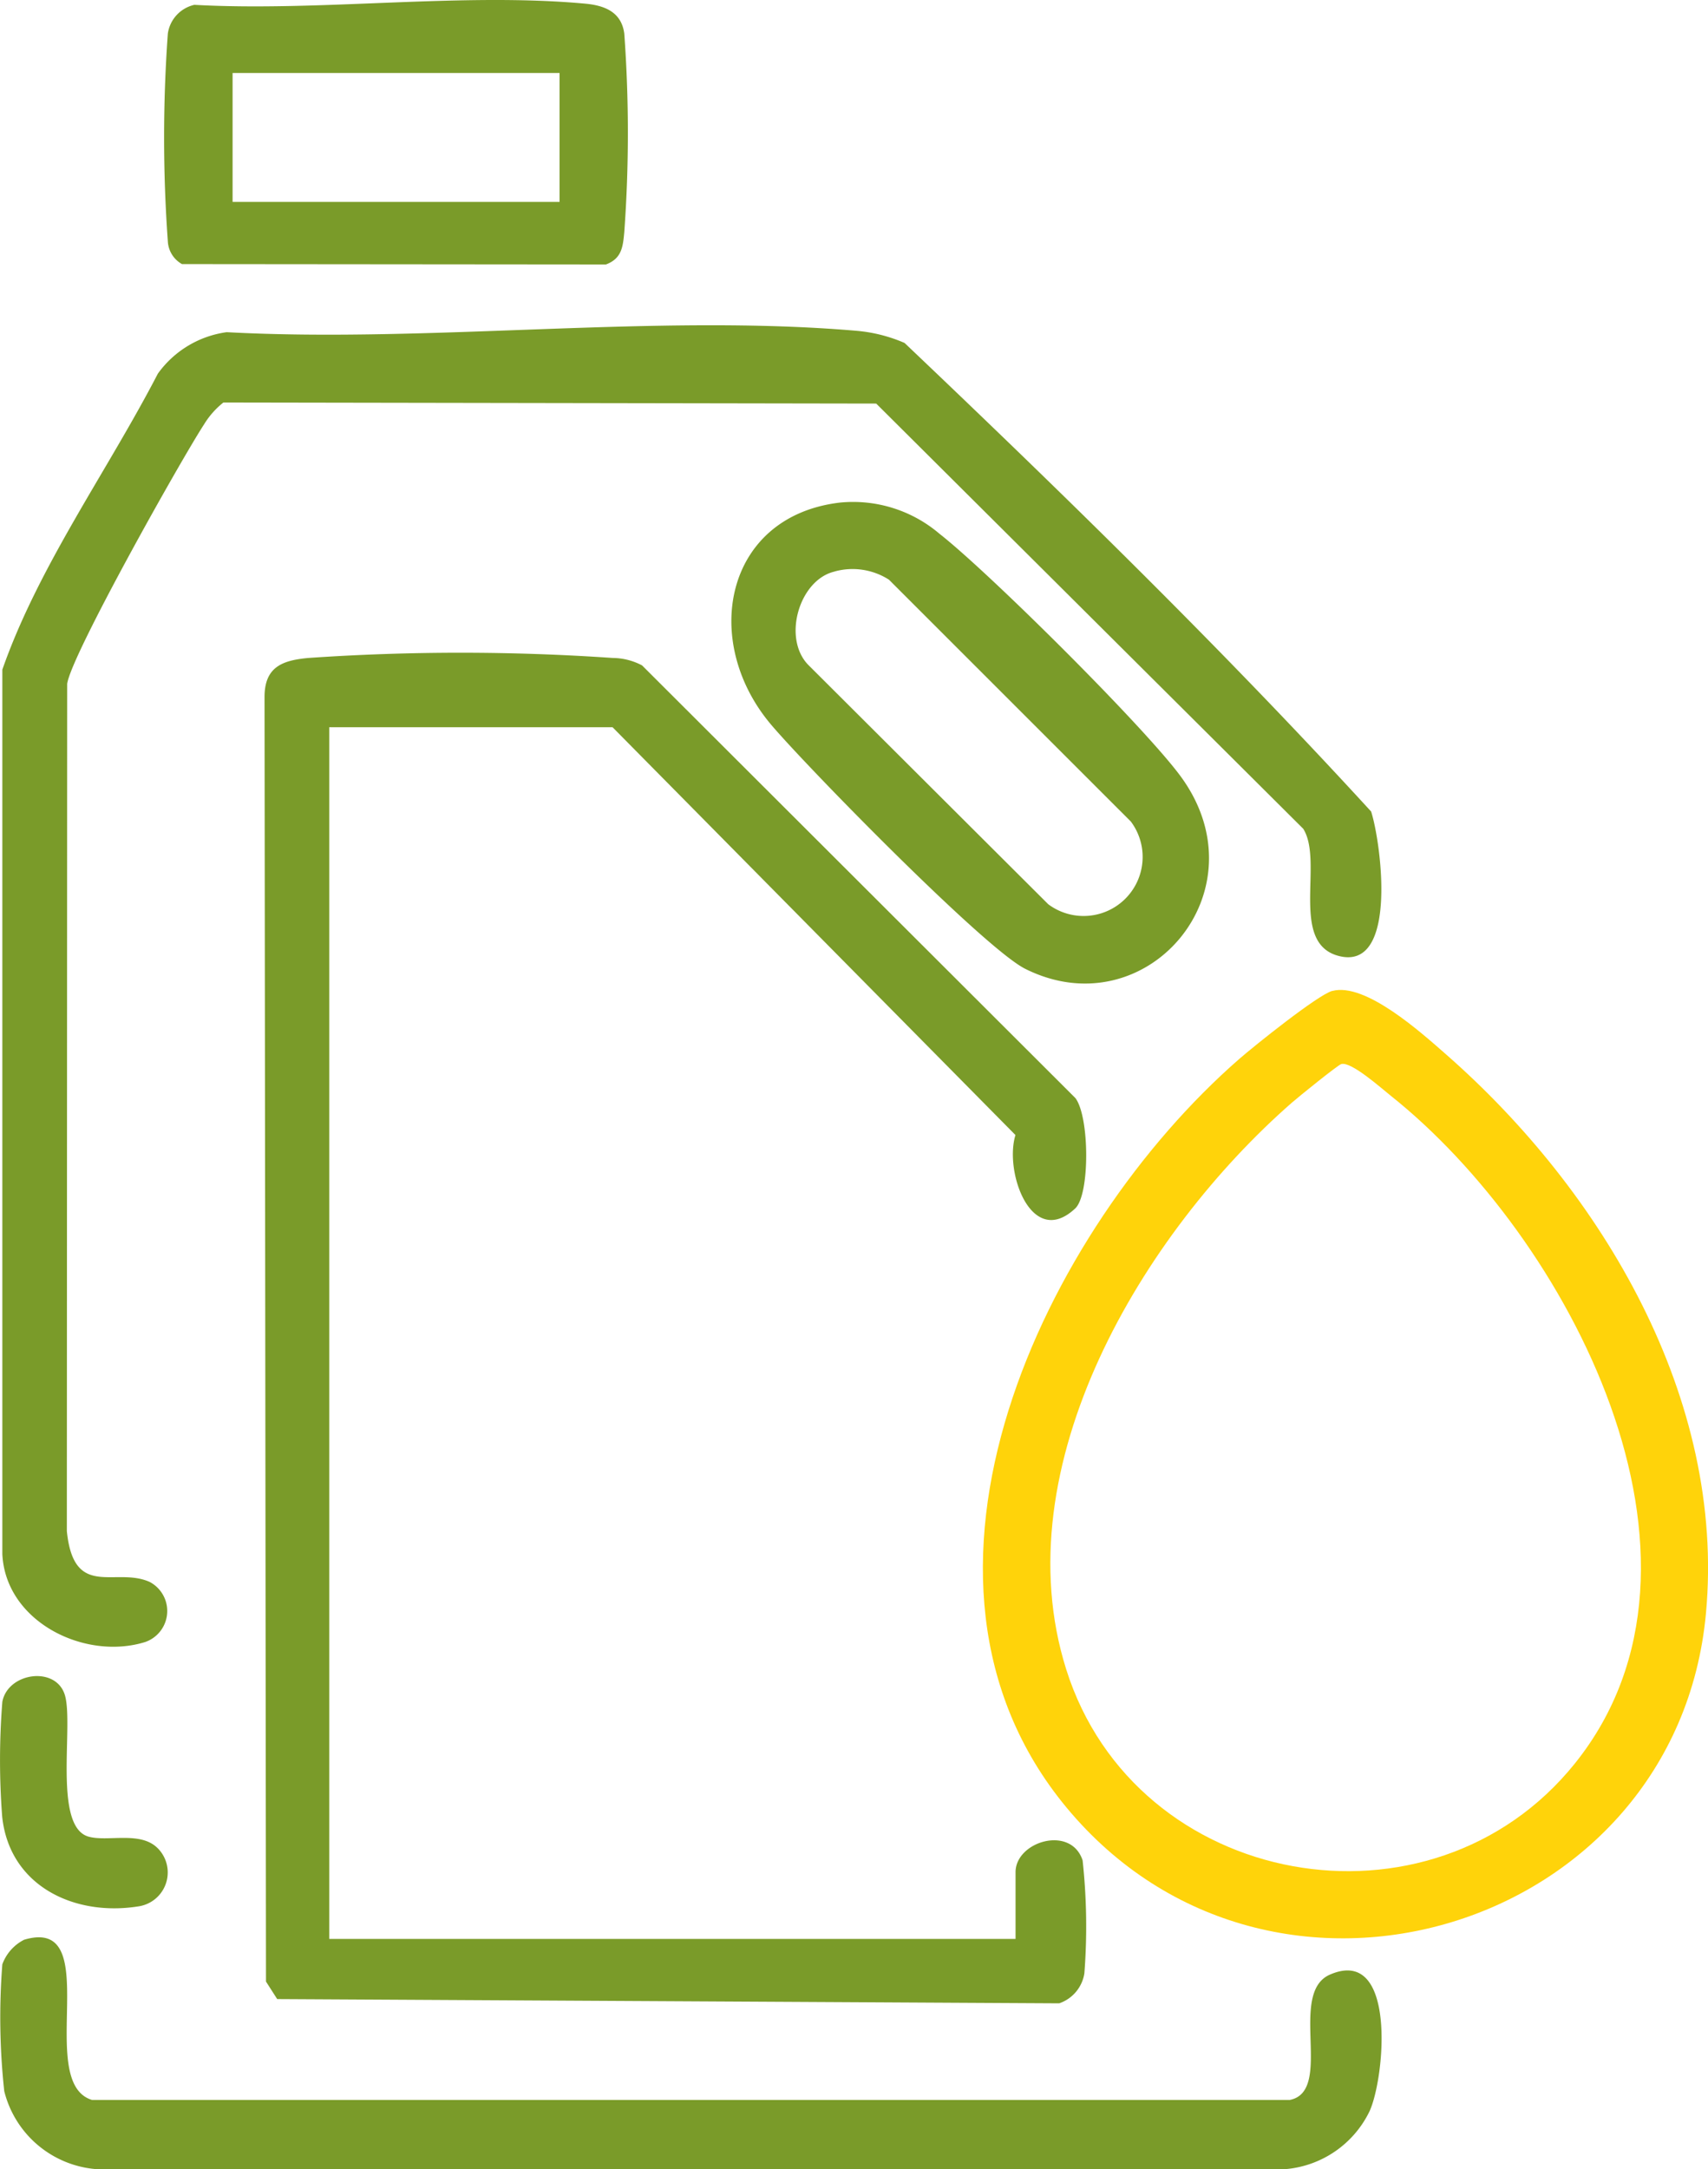 <svg xmlns="http://www.w3.org/2000/svg" xmlns:xlink="http://www.w3.org/1999/xlink" id="Envase_lubricante" data-name="Envase lubricante" width="102.384" height="130" viewBox="0 0 102.384 130"><defs><clipPath id="clip-path"><rect id="Rect&#xE1;ngulo_300" data-name="Rect&#xE1;ngulo 300" width="102.384" height="130" fill="none"></rect></clipPath></defs><g id="Grupo_405" data-name="Grupo 405" clip-path="url(#clip-path)"><path id="Trazado_841" data-name="Trazado 841" d="M61.2,145.859v72.617h41.14v-4c0-1.842,3.32-2.845,4.02-.707a36.639,36.639,0,0,1,.106,6.766,2.265,2.265,0,0,1-1.51,1.8l-46.876-.255-.671-1.048-.088-76.98c0-1.806,1.063-2.2,2.626-2.344a133.225,133.225,0,0,1,18.244,0,3.826,3.826,0,0,1,1.762.447l25.977,25.932c.849,1.131.874,5.781-.014,6.612-2.612,2.442-4.266-2.177-3.582-4.4L78.182,145.859Z" transform="translate(-41.464 -102.277)" fill="#7a9b29"></path><path id="Trazado_842" data-name="Trazado 842" d="M13.953,70.877c12.179.654,25.744-1.117,37.765-.082a9.184,9.184,0,0,1,2.862.727c9.536,9.062,19.1,18.4,27.968,28.082.6,1.874,1.641,9.658-1.993,8.641-2.9-.813-.844-5.649-2.077-7.608L52.88,75.155,13.749,75.09a4.967,4.967,0,0,0-1.165,1.32c-1.352,2.07-7.971,13.834-8.2,15.541l-.02,50.776c.416,4.122,2.906,2.124,4.962,3.045a1.968,1.968,0,0,1-.258,3.6c-3.622,1.133-8.375-1.206-8.571-5.264V91.1c2.173-6.207,6.28-11.868,9.322-17.737a6.087,6.087,0,0,1,4.138-2.488" transform="translate(-0.357 -50.969)" fill="#7a9b29"></path><path id="Trazado_843" data-name="Trazado 843" d="M233.9,214.5c1.979-.534,5.345,2.506,6.829,3.807,9.343,8.192,16.763,20.607,15.572,33.5-1.757,19.015-26.071,26.423-38.335,11.624-11.425-13.786-1.3-34.681,10.354-44.852.894-.78,4.719-3.85,5.581-4.083m.544,4.383c-.206.054-2.578,1.976-2.962,2.312-8.9,7.785-17.378,21.775-13.529,33.97,4.159,13.181,21.866,16.373,30.491,5.633,9.827-12.237-.474-31.605-11.028-40.006-.592-.471-2.371-2.065-2.971-1.908" transform="translate(-154.04 -155.112)" fill="#ffd30a"></path><path id="Trazado_844" data-name="Trazado 844" d="M1.468,419.82c4.946-1.487.591,8.561,4.09,9.6H77.331c2.692-.5-.13-6.406,2.423-7.514,4.006-1.738,3.307,6.115,2.381,8.176a6.176,6.176,0,0,1-5.076,3.484H5.829a6.191,6.191,0,0,1-5.541-4.675,41.074,41.074,0,0,1-.116-7.6,2.685,2.685,0,0,1,1.3-1.471" transform="translate(-0.033 -303.569)" fill="#7a9b29"></path><path id="Trazado_845" data-name="Trazado 845" d="M164.938,108.746a7.981,7.981,0,0,1,6,1.868c2.967,2.32,12.285,11.579,14.455,14.536,5.046,6.878-2.073,15.163-9.322,11.532-2.425-1.215-13.01-12.021-15.211-14.609-4.267-5.017-2.807-12.5,4.082-13.327m-.29,4.129c-2.119.485-3.154,3.988-1.578,5.6l14.379,14.337a3.539,3.539,0,0,0,4.954-4.954l-14.5-14.494a4.051,4.051,0,0,0-3.256-.493" transform="translate(-114.619 -78.623)" fill="#7a9b29"></path><path id="Trazado_846" data-name="Trazado 846" d="M37.365.29C44.88.708,53.389-.464,60.789.219c1.174.108,2.178.5,2.348,1.794a82.523,82.523,0,0,1,0,11.9c-.082.891-.156,1.584-1.1,1.936l-25.412-.022a1.657,1.657,0,0,1-.849-1.36,86.542,86.542,0,0,1,0-12.453A2.066,2.066,0,0,1,37.365.29M59.257,4.374h-19.6V12.1h19.6Z" transform="translate(-25.715 0)" fill="#7a9b29"></path><path id="Trazado_847" data-name="Trazado 847" d="M9.444,373.384a2.055,2.055,0,0,1-1.182,3.5c-3.834.6-7.685-1.24-8.13-5.366a44.317,44.317,0,0,1,.008-6.9c.333-1.751,3.178-2.16,3.738-.437.565,1.741-.722,7.9,1.423,8.517,1.151.328,3.11-.349,4.144.689" transform="translate(0 -262.631)" fill="#7a9b29"></path></g></svg>